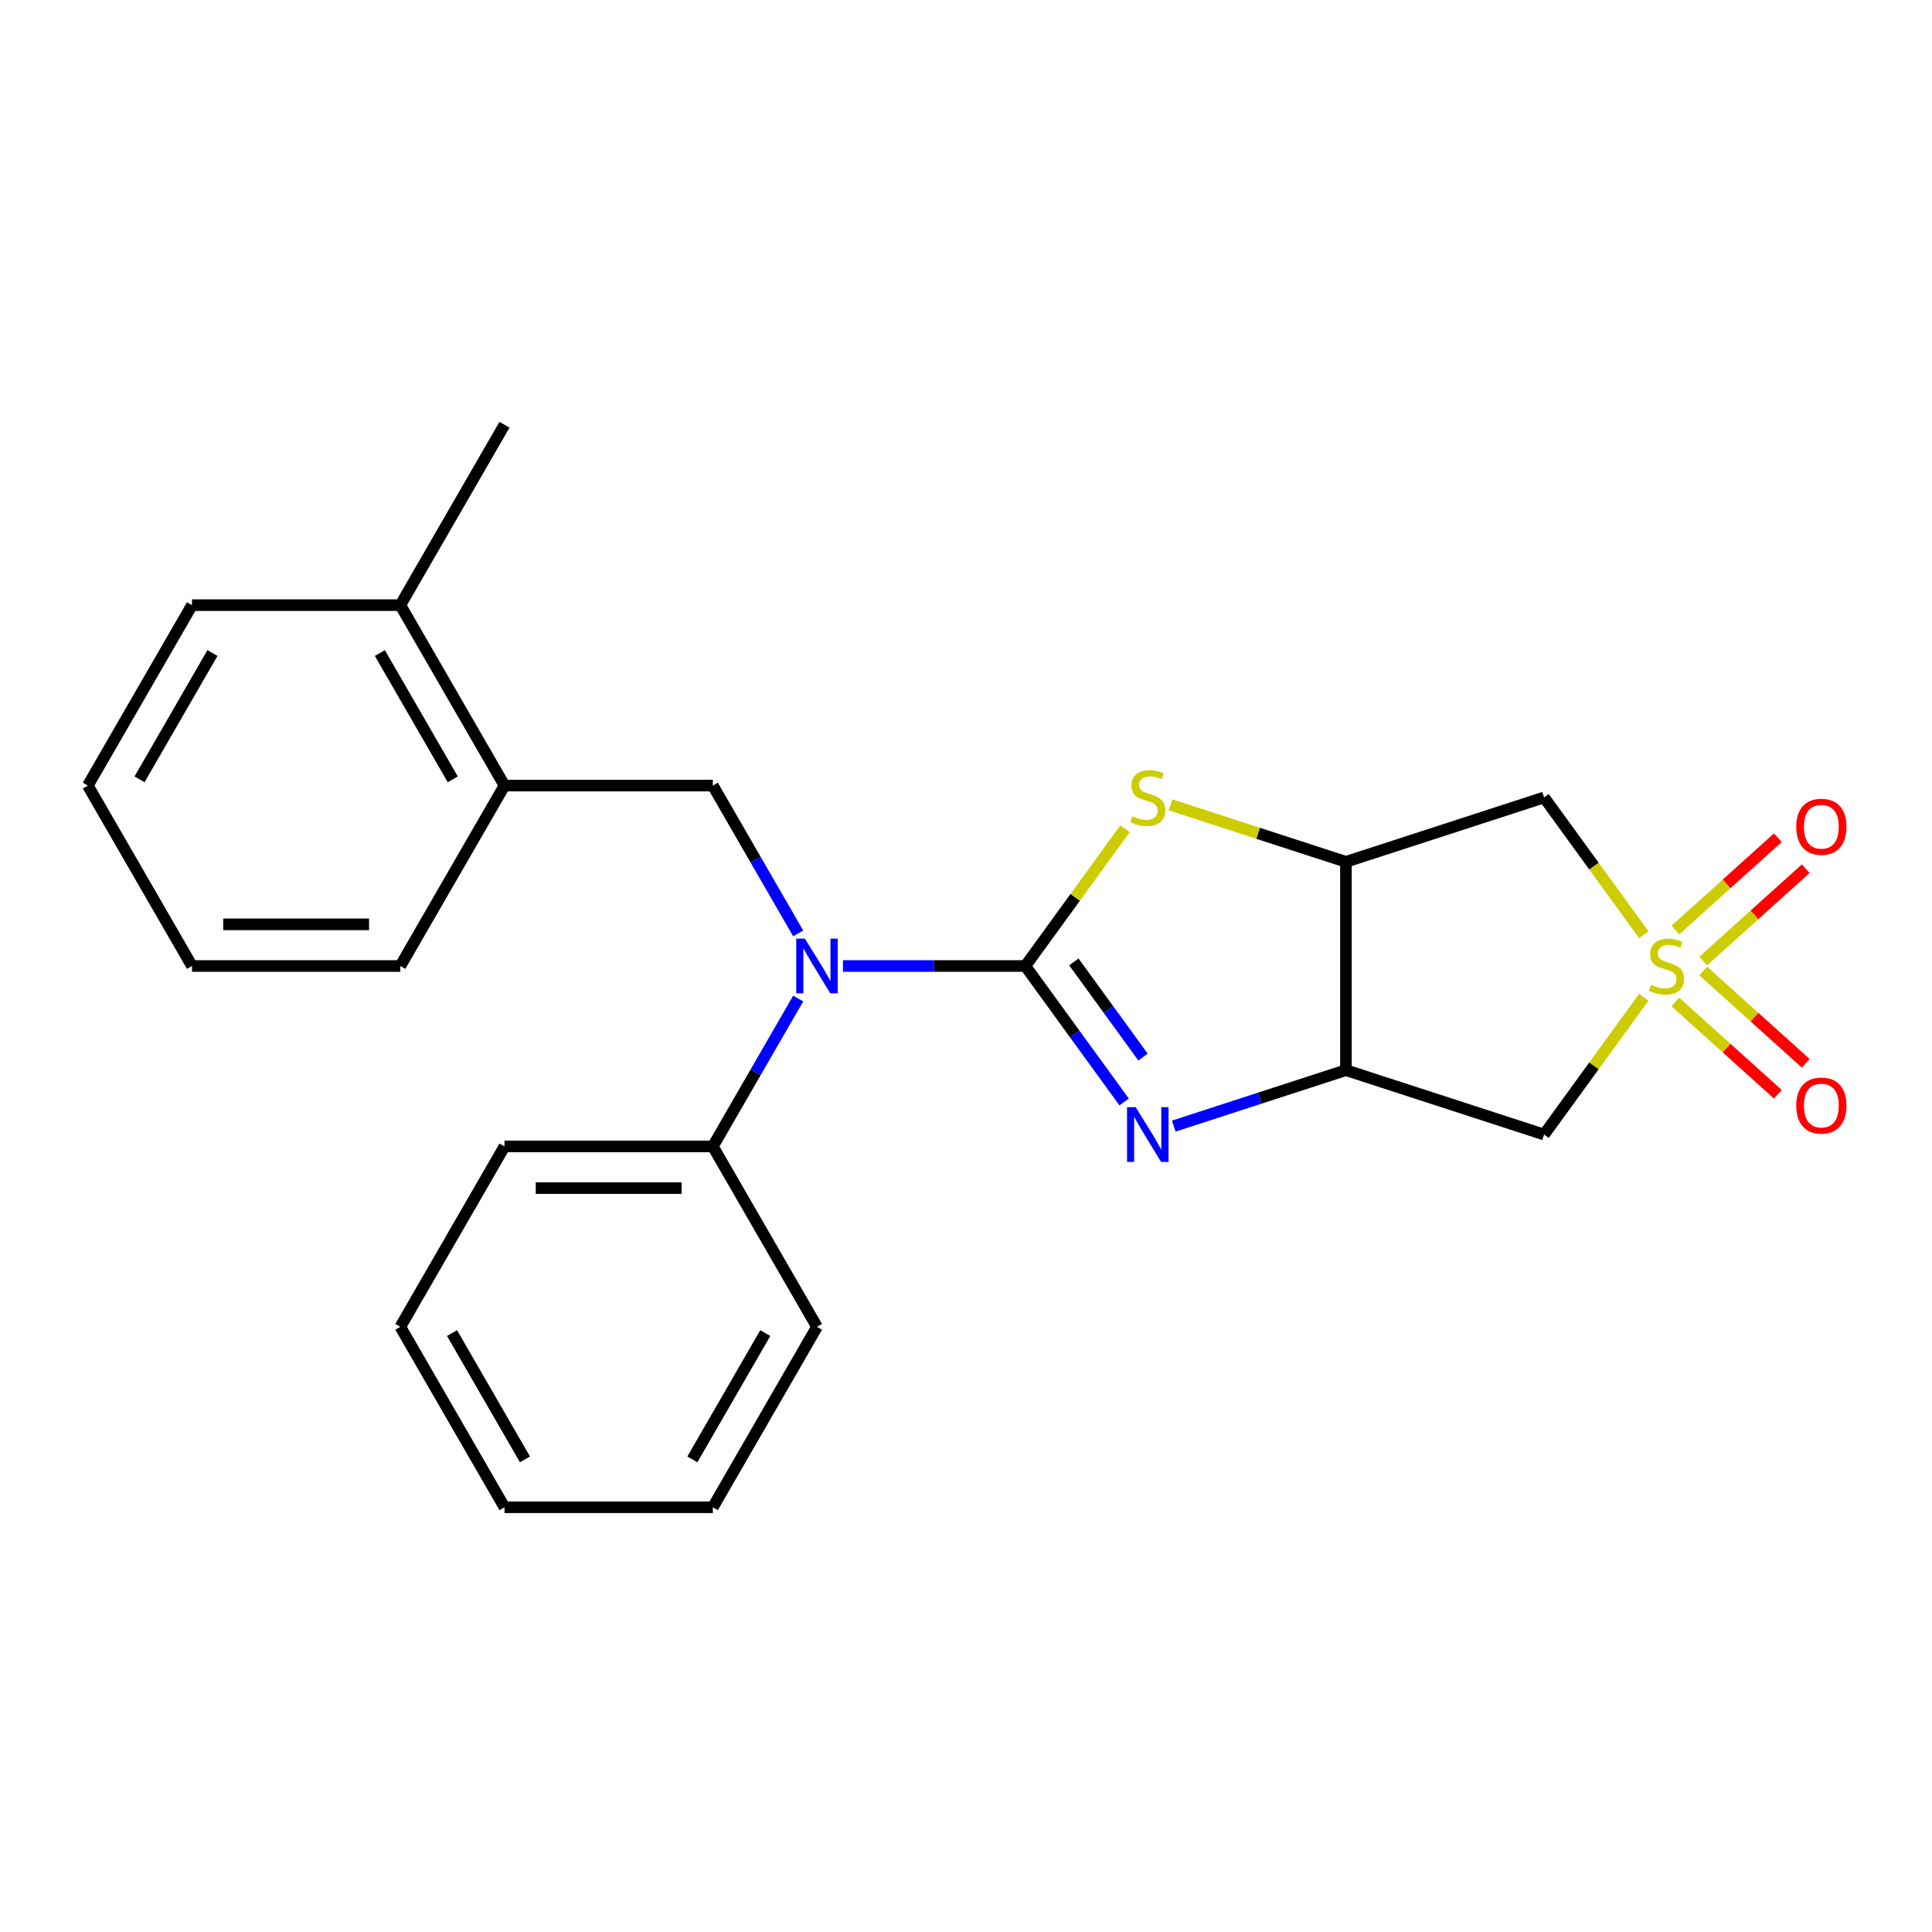 <?xml version='1.0' encoding='iso-8859-1'?>
<svg version='1.1' baseProfile='full'
              xmlns='http://www.w3.org/2000/svg'
                      xmlns:rdkit='http://www.rdkit.org/xml'
                      xmlns:xlink='http://www.w3.org/1999/xlink'
                  xml:space='preserve'
width='1000px' height='1000px' viewBox='0 0 1000 1000'>
<!-- END OF HEADER -->
<rect style='opacity:1.0;fill:#FFFFFF;stroke:none' width='1000' height='1000' x='0' y='0'> </rect>
<path class='bond-1' d='M 530.711,500 L 556.28,535.192' style='fill:none;fill-rule:evenodd;stroke:#000000;stroke-width:6px;stroke-linecap:butt;stroke-linejoin:miter;stroke-opacity:1' />
<path class='bond-1' d='M 556.28,535.192 L 581.848,570.384' style='fill:none;fill-rule:evenodd;stroke:#0000FF;stroke-width:6px;stroke-linecap:butt;stroke-linejoin:miter;stroke-opacity:1' />
<path class='bond-1' d='M 555.83,497.881 L 573.728,522.515' style='fill:none;fill-rule:evenodd;stroke:#000000;stroke-width:6px;stroke-linecap:butt;stroke-linejoin:miter;stroke-opacity:1' />
<path class='bond-1' d='M 573.728,522.515 L 591.626,547.15' style='fill:none;fill-rule:evenodd;stroke:#0000FF;stroke-width:6px;stroke-linecap:butt;stroke-linejoin:miter;stroke-opacity:1' />
<path class='bond-2' d='M 530.711,500 L 556.515,464.484' style='fill:none;fill-rule:evenodd;stroke:#000000;stroke-width:6px;stroke-linecap:butt;stroke-linejoin:miter;stroke-opacity:1' />
<path class='bond-2' d='M 556.515,464.484 L 582.319,428.968' style='fill:none;fill-rule:evenodd;stroke:#CCCC00;stroke-width:6px;stroke-linecap:butt;stroke-linejoin:miter;stroke-opacity:1' />
<path class='bond-5' d='M 530.711,500 L 483.512,500' style='fill:none;fill-rule:evenodd;stroke:#000000;stroke-width:6px;stroke-linecap:butt;stroke-linejoin:miter;stroke-opacity:1' />
<path class='bond-5' d='M 483.512,500 L 436.312,500' style='fill:none;fill-rule:evenodd;stroke:#0000FF;stroke-width:6px;stroke-linecap:butt;stroke-linejoin:miter;stroke-opacity:1' />
<path class='bond-0' d='M 850.817,483.792 L 825.013,448.276' style='fill:none;fill-rule:evenodd;stroke:#CCCC00;stroke-width:6px;stroke-linecap:butt;stroke-linejoin:miter;stroke-opacity:1' />
<path class='bond-0' d='M 825.013,448.276 L 799.209,412.76' style='fill:none;fill-rule:evenodd;stroke:#000000;stroke-width:6px;stroke-linecap:butt;stroke-linejoin:miter;stroke-opacity:1' />
<path class='bond-9' d='M 881.584,497.411 L 908.114,473.522' style='fill:none;fill-rule:evenodd;stroke:#CCCC00;stroke-width:6px;stroke-linecap:butt;stroke-linejoin:miter;stroke-opacity:1' />
<path class='bond-9' d='M 908.114,473.522 L 934.645,449.634' style='fill:none;fill-rule:evenodd;stroke:#FF0000;stroke-width:6px;stroke-linecap:butt;stroke-linejoin:miter;stroke-opacity:1' />
<path class='bond-9' d='M 867.153,481.383 L 893.683,457.495' style='fill:none;fill-rule:evenodd;stroke:#CCCC00;stroke-width:6px;stroke-linecap:butt;stroke-linejoin:miter;stroke-opacity:1' />
<path class='bond-9' d='M 893.683,457.495 L 920.214,433.607' style='fill:none;fill-rule:evenodd;stroke:#FF0000;stroke-width:6px;stroke-linecap:butt;stroke-linejoin:miter;stroke-opacity:1' />
<path class='bond-10' d='M 867.153,518.617 L 893.683,542.505' style='fill:none;fill-rule:evenodd;stroke:#CCCC00;stroke-width:6px;stroke-linecap:butt;stroke-linejoin:miter;stroke-opacity:1' />
<path class='bond-10' d='M 893.683,542.505 L 920.214,566.393' style='fill:none;fill-rule:evenodd;stroke:#FF0000;stroke-width:6px;stroke-linecap:butt;stroke-linejoin:miter;stroke-opacity:1' />
<path class='bond-10' d='M 881.584,502.589 L 908.114,526.478' style='fill:none;fill-rule:evenodd;stroke:#CCCC00;stroke-width:6px;stroke-linecap:butt;stroke-linejoin:miter;stroke-opacity:1' />
<path class='bond-10' d='M 908.114,526.478 L 934.645,550.366' style='fill:none;fill-rule:evenodd;stroke:#FF0000;stroke-width:6px;stroke-linecap:butt;stroke-linejoin:miter;stroke-opacity:1' />
<path class='bond-25' d='M 850.817,516.208 L 825.013,551.724' style='fill:none;fill-rule:evenodd;stroke:#CCCC00;stroke-width:6px;stroke-linecap:butt;stroke-linejoin:miter;stroke-opacity:1' />
<path class='bond-25' d='M 825.013,551.724 L 799.209,587.24' style='fill:none;fill-rule:evenodd;stroke:#000000;stroke-width:6px;stroke-linecap:butt;stroke-linejoin:miter;stroke-opacity:1' />
<path class='bond-3' d='M 607.531,582.875 L 652.091,568.396' style='fill:none;fill-rule:evenodd;stroke:#0000FF;stroke-width:6px;stroke-linecap:butt;stroke-linejoin:miter;stroke-opacity:1' />
<path class='bond-3' d='M 652.091,568.396 L 696.652,553.917' style='fill:none;fill-rule:evenodd;stroke:#000000;stroke-width:6px;stroke-linecap:butt;stroke-linejoin:miter;stroke-opacity:1' />
<path class='bond-4' d='M 605.871,416.586 L 651.261,431.334' style='fill:none;fill-rule:evenodd;stroke:#CCCC00;stroke-width:6px;stroke-linecap:butt;stroke-linejoin:miter;stroke-opacity:1' />
<path class='bond-4' d='M 651.261,431.334 L 696.652,446.083' style='fill:none;fill-rule:evenodd;stroke:#000000;stroke-width:6px;stroke-linecap:butt;stroke-linejoin:miter;stroke-opacity:1' />
<path class='bond-6' d='M 696.652,553.917 L 799.209,587.24' style='fill:none;fill-rule:evenodd;stroke:#000000;stroke-width:6px;stroke-linecap:butt;stroke-linejoin:miter;stroke-opacity:1' />
<path class='bond-24' d='M 696.652,553.917 L 696.652,446.083' style='fill:none;fill-rule:evenodd;stroke:#000000;stroke-width:6px;stroke-linecap:butt;stroke-linejoin:miter;stroke-opacity:1' />
<path class='bond-7' d='M 696.652,446.083 L 799.209,412.76' style='fill:none;fill-rule:evenodd;stroke:#000000;stroke-width:6px;stroke-linecap:butt;stroke-linejoin:miter;stroke-opacity:1' />
<path class='bond-8' d='M 413.145,483.144 L 391.052,444.878' style='fill:none;fill-rule:evenodd;stroke:#0000FF;stroke-width:6px;stroke-linecap:butt;stroke-linejoin:miter;stroke-opacity:1' />
<path class='bond-8' d='M 391.052,444.878 L 368.959,406.612' style='fill:none;fill-rule:evenodd;stroke:#000000;stroke-width:6px;stroke-linecap:butt;stroke-linejoin:miter;stroke-opacity:1' />
<path class='bond-12' d='M 413.145,516.856 L 391.052,555.122' style='fill:none;fill-rule:evenodd;stroke:#0000FF;stroke-width:6px;stroke-linecap:butt;stroke-linejoin:miter;stroke-opacity:1' />
<path class='bond-12' d='M 391.052,555.122 L 368.959,593.388' style='fill:none;fill-rule:evenodd;stroke:#000000;stroke-width:6px;stroke-linecap:butt;stroke-linejoin:miter;stroke-opacity:1' />
<path class='bond-11' d='M 368.959,406.612 L 261.124,406.612' style='fill:none;fill-rule:evenodd;stroke:#000000;stroke-width:6px;stroke-linecap:butt;stroke-linejoin:miter;stroke-opacity:1' />
<path class='bond-13' d='M 261.124,406.612 L 207.207,313.225' style='fill:none;fill-rule:evenodd;stroke:#000000;stroke-width:6px;stroke-linecap:butt;stroke-linejoin:miter;stroke-opacity:1' />
<path class='bond-13' d='M 234.359,403.388 L 196.617,338.016' style='fill:none;fill-rule:evenodd;stroke:#000000;stroke-width:6px;stroke-linecap:butt;stroke-linejoin:miter;stroke-opacity:1' />
<path class='bond-14' d='M 261.124,406.612 L 207.207,500' style='fill:none;fill-rule:evenodd;stroke:#000000;stroke-width:6px;stroke-linecap:butt;stroke-linejoin:miter;stroke-opacity:1' />
<path class='bond-15' d='M 368.959,593.388 L 261.124,593.388' style='fill:none;fill-rule:evenodd;stroke:#000000;stroke-width:6px;stroke-linecap:butt;stroke-linejoin:miter;stroke-opacity:1' />
<path class='bond-15' d='M 352.784,614.955 L 277.299,614.955' style='fill:none;fill-rule:evenodd;stroke:#000000;stroke-width:6px;stroke-linecap:butt;stroke-linejoin:miter;stroke-opacity:1' />
<path class='bond-16' d='M 368.959,593.388 L 422.876,686.775' style='fill:none;fill-rule:evenodd;stroke:#000000;stroke-width:6px;stroke-linecap:butt;stroke-linejoin:miter;stroke-opacity:1' />
<path class='bond-17' d='M 207.207,313.225 L 261.124,219.837' style='fill:none;fill-rule:evenodd;stroke:#000000;stroke-width:6px;stroke-linecap:butt;stroke-linejoin:miter;stroke-opacity:1' />
<path class='bond-18' d='M 207.207,313.225 L 99.372,313.225' style='fill:none;fill-rule:evenodd;stroke:#000000;stroke-width:6px;stroke-linecap:butt;stroke-linejoin:miter;stroke-opacity:1' />
<path class='bond-19' d='M 207.207,500 L 99.372,500' style='fill:none;fill-rule:evenodd;stroke:#000000;stroke-width:6px;stroke-linecap:butt;stroke-linejoin:miter;stroke-opacity:1' />
<path class='bond-19' d='M 191.031,478.433 L 115.547,478.433' style='fill:none;fill-rule:evenodd;stroke:#000000;stroke-width:6px;stroke-linecap:butt;stroke-linejoin:miter;stroke-opacity:1' />
<path class='bond-20' d='M 261.124,593.388 L 207.207,686.775' style='fill:none;fill-rule:evenodd;stroke:#000000;stroke-width:6px;stroke-linecap:butt;stroke-linejoin:miter;stroke-opacity:1' />
<path class='bond-22' d='M 422.876,686.775 L 368.959,780.163' style='fill:none;fill-rule:evenodd;stroke:#000000;stroke-width:6px;stroke-linecap:butt;stroke-linejoin:miter;stroke-opacity:1' />
<path class='bond-22' d='M 396.111,690 L 358.369,755.371' style='fill:none;fill-rule:evenodd;stroke:#000000;stroke-width:6px;stroke-linecap:butt;stroke-linejoin:miter;stroke-opacity:1' />
<path class='bond-27' d='M 99.372,313.225 L 45.455,406.612' style='fill:none;fill-rule:evenodd;stroke:#000000;stroke-width:6px;stroke-linecap:butt;stroke-linejoin:miter;stroke-opacity:1' />
<path class='bond-27' d='M 109.962,338.016 L 72.22,403.388' style='fill:none;fill-rule:evenodd;stroke:#000000;stroke-width:6px;stroke-linecap:butt;stroke-linejoin:miter;stroke-opacity:1' />
<path class='bond-21' d='M 99.372,500 L 45.455,406.612' style='fill:none;fill-rule:evenodd;stroke:#000000;stroke-width:6px;stroke-linecap:butt;stroke-linejoin:miter;stroke-opacity:1' />
<path class='bond-26' d='M 207.207,686.775 L 261.124,780.163' style='fill:none;fill-rule:evenodd;stroke:#000000;stroke-width:6px;stroke-linecap:butt;stroke-linejoin:miter;stroke-opacity:1' />
<path class='bond-26' d='M 233.972,690 L 271.714,755.371' style='fill:none;fill-rule:evenodd;stroke:#000000;stroke-width:6px;stroke-linecap:butt;stroke-linejoin:miter;stroke-opacity:1' />
<path class='bond-23' d='M 368.959,780.163 L 261.124,780.163' style='fill:none;fill-rule:evenodd;stroke:#000000;stroke-width:6px;stroke-linecap:butt;stroke-linejoin:miter;stroke-opacity:1' />
<path  class='atom-1' d='M 854.592 509.72
Q 854.912 509.84, 856.232 510.4
Q 857.552 510.96, 858.992 511.32
Q 860.472 511.64, 861.912 511.64
Q 864.592 511.64, 866.152 510.36
Q 867.712 509.04, 867.712 506.76
Q 867.712 505.2, 866.912 504.24
Q 866.152 503.28, 864.952 502.76
Q 863.752 502.24, 861.752 501.64
Q 859.232 500.88, 857.712 500.16
Q 856.232 499.44, 855.152 497.92
Q 854.112 496.4, 854.112 493.84
Q 854.112 490.28, 856.512 488.08
Q 858.952 485.88, 863.752 485.88
Q 867.032 485.88, 870.752 487.44
L 869.832 490.52
Q 866.432 489.12, 863.872 489.12
Q 861.112 489.12, 859.592 490.28
Q 858.072 491.4, 858.112 493.36
Q 858.112 494.88, 858.872 495.8
Q 859.672 496.72, 860.792 497.24
Q 861.952 497.76, 863.872 498.36
Q 866.432 499.16, 867.952 499.96
Q 869.472 500.76, 870.552 502.4
Q 871.672 504, 871.672 506.76
Q 871.672 510.68, 869.032 512.8
Q 866.432 514.88, 862.072 514.88
Q 859.552 514.88, 857.632 514.32
Q 855.752 513.8, 853.512 512.88
L 854.592 509.72
' fill='#CCCC00'/>
<path  class='atom-2' d='M 587.835 573.08
L 597.115 588.08
Q 598.035 589.56, 599.515 592.24
Q 600.995 594.92, 601.075 595.08
L 601.075 573.08
L 604.835 573.08
L 604.835 601.4
L 600.955 601.4
L 590.995 585
Q 589.835 583.08, 588.595 580.88
Q 587.395 578.68, 587.035 578
L 587.035 601.4
L 583.355 601.4
L 583.355 573.08
L 587.835 573.08
' fill='#0000FF'/>
<path  class='atom-3' d='M 586.095 422.48
Q 586.415 422.6, 587.735 423.16
Q 589.055 423.72, 590.495 424.08
Q 591.975 424.4, 593.415 424.4
Q 596.095 424.4, 597.655 423.12
Q 599.215 421.8, 599.215 419.52
Q 599.215 417.96, 598.415 417
Q 597.655 416.04, 596.455 415.52
Q 595.255 415, 593.255 414.4
Q 590.735 413.64, 589.215 412.92
Q 587.735 412.2, 586.655 410.68
Q 585.615 409.16, 585.615 406.6
Q 585.615 403.04, 588.015 400.84
Q 590.455 398.64, 595.255 398.64
Q 598.535 398.64, 602.255 400.2
L 601.335 403.28
Q 597.935 401.88, 595.375 401.88
Q 592.615 401.88, 591.095 403.04
Q 589.575 404.16, 589.615 406.12
Q 589.615 407.64, 590.375 408.56
Q 591.175 409.48, 592.295 410
Q 593.455 410.52, 595.375 411.12
Q 597.935 411.92, 599.455 412.72
Q 600.975 413.52, 602.055 415.16
Q 603.175 416.76, 603.175 419.52
Q 603.175 423.44, 600.535 425.56
Q 597.935 427.64, 593.575 427.64
Q 591.055 427.64, 589.135 427.08
Q 587.255 426.56, 585.015 425.64
L 586.095 422.48
' fill='#CCCC00'/>
<path  class='atom-6' d='M 416.616 485.84
L 425.896 500.84
Q 426.816 502.32, 428.296 505
Q 429.776 507.68, 429.856 507.84
L 429.856 485.84
L 433.616 485.84
L 433.616 514.16
L 429.736 514.16
L 419.776 497.76
Q 418.616 495.84, 417.376 493.64
Q 416.176 491.44, 415.816 490.76
L 415.816 514.16
L 412.136 514.16
L 412.136 485.84
L 416.616 485.84
' fill='#0000FF'/>
<path  class='atom-10' d='M 929.729 427.924
Q 929.729 421.124, 933.089 417.324
Q 936.449 413.524, 942.729 413.524
Q 949.009 413.524, 952.369 417.324
Q 955.729 421.124, 955.729 427.924
Q 955.729 434.804, 952.329 438.724
Q 948.929 442.604, 942.729 442.604
Q 936.489 442.604, 933.089 438.724
Q 929.729 434.844, 929.729 427.924
M 942.729 439.404
Q 947.049 439.404, 949.369 436.524
Q 951.729 433.604, 951.729 427.924
Q 951.729 422.364, 949.369 419.564
Q 947.049 416.724, 942.729 416.724
Q 938.409 416.724, 936.049 419.524
Q 933.729 422.324, 933.729 427.924
Q 933.729 433.644, 936.049 436.524
Q 938.409 439.404, 942.729 439.404
' fill='#FF0000'/>
<path  class='atom-11' d='M 929.729 572.236
Q 929.729 565.436, 933.089 561.636
Q 936.449 557.836, 942.729 557.836
Q 949.009 557.836, 952.369 561.636
Q 955.729 565.436, 955.729 572.236
Q 955.729 579.116, 952.329 583.036
Q 948.929 586.916, 942.729 586.916
Q 936.489 586.916, 933.089 583.036
Q 929.729 579.156, 929.729 572.236
M 942.729 583.716
Q 947.049 583.716, 949.369 580.836
Q 951.729 577.916, 951.729 572.236
Q 951.729 566.676, 949.369 563.876
Q 947.049 561.036, 942.729 561.036
Q 938.409 561.036, 936.049 563.836
Q 933.729 566.636, 933.729 572.236
Q 933.729 577.956, 936.049 580.836
Q 938.409 583.716, 942.729 583.716
' fill='#FF0000'/>
</svg>
